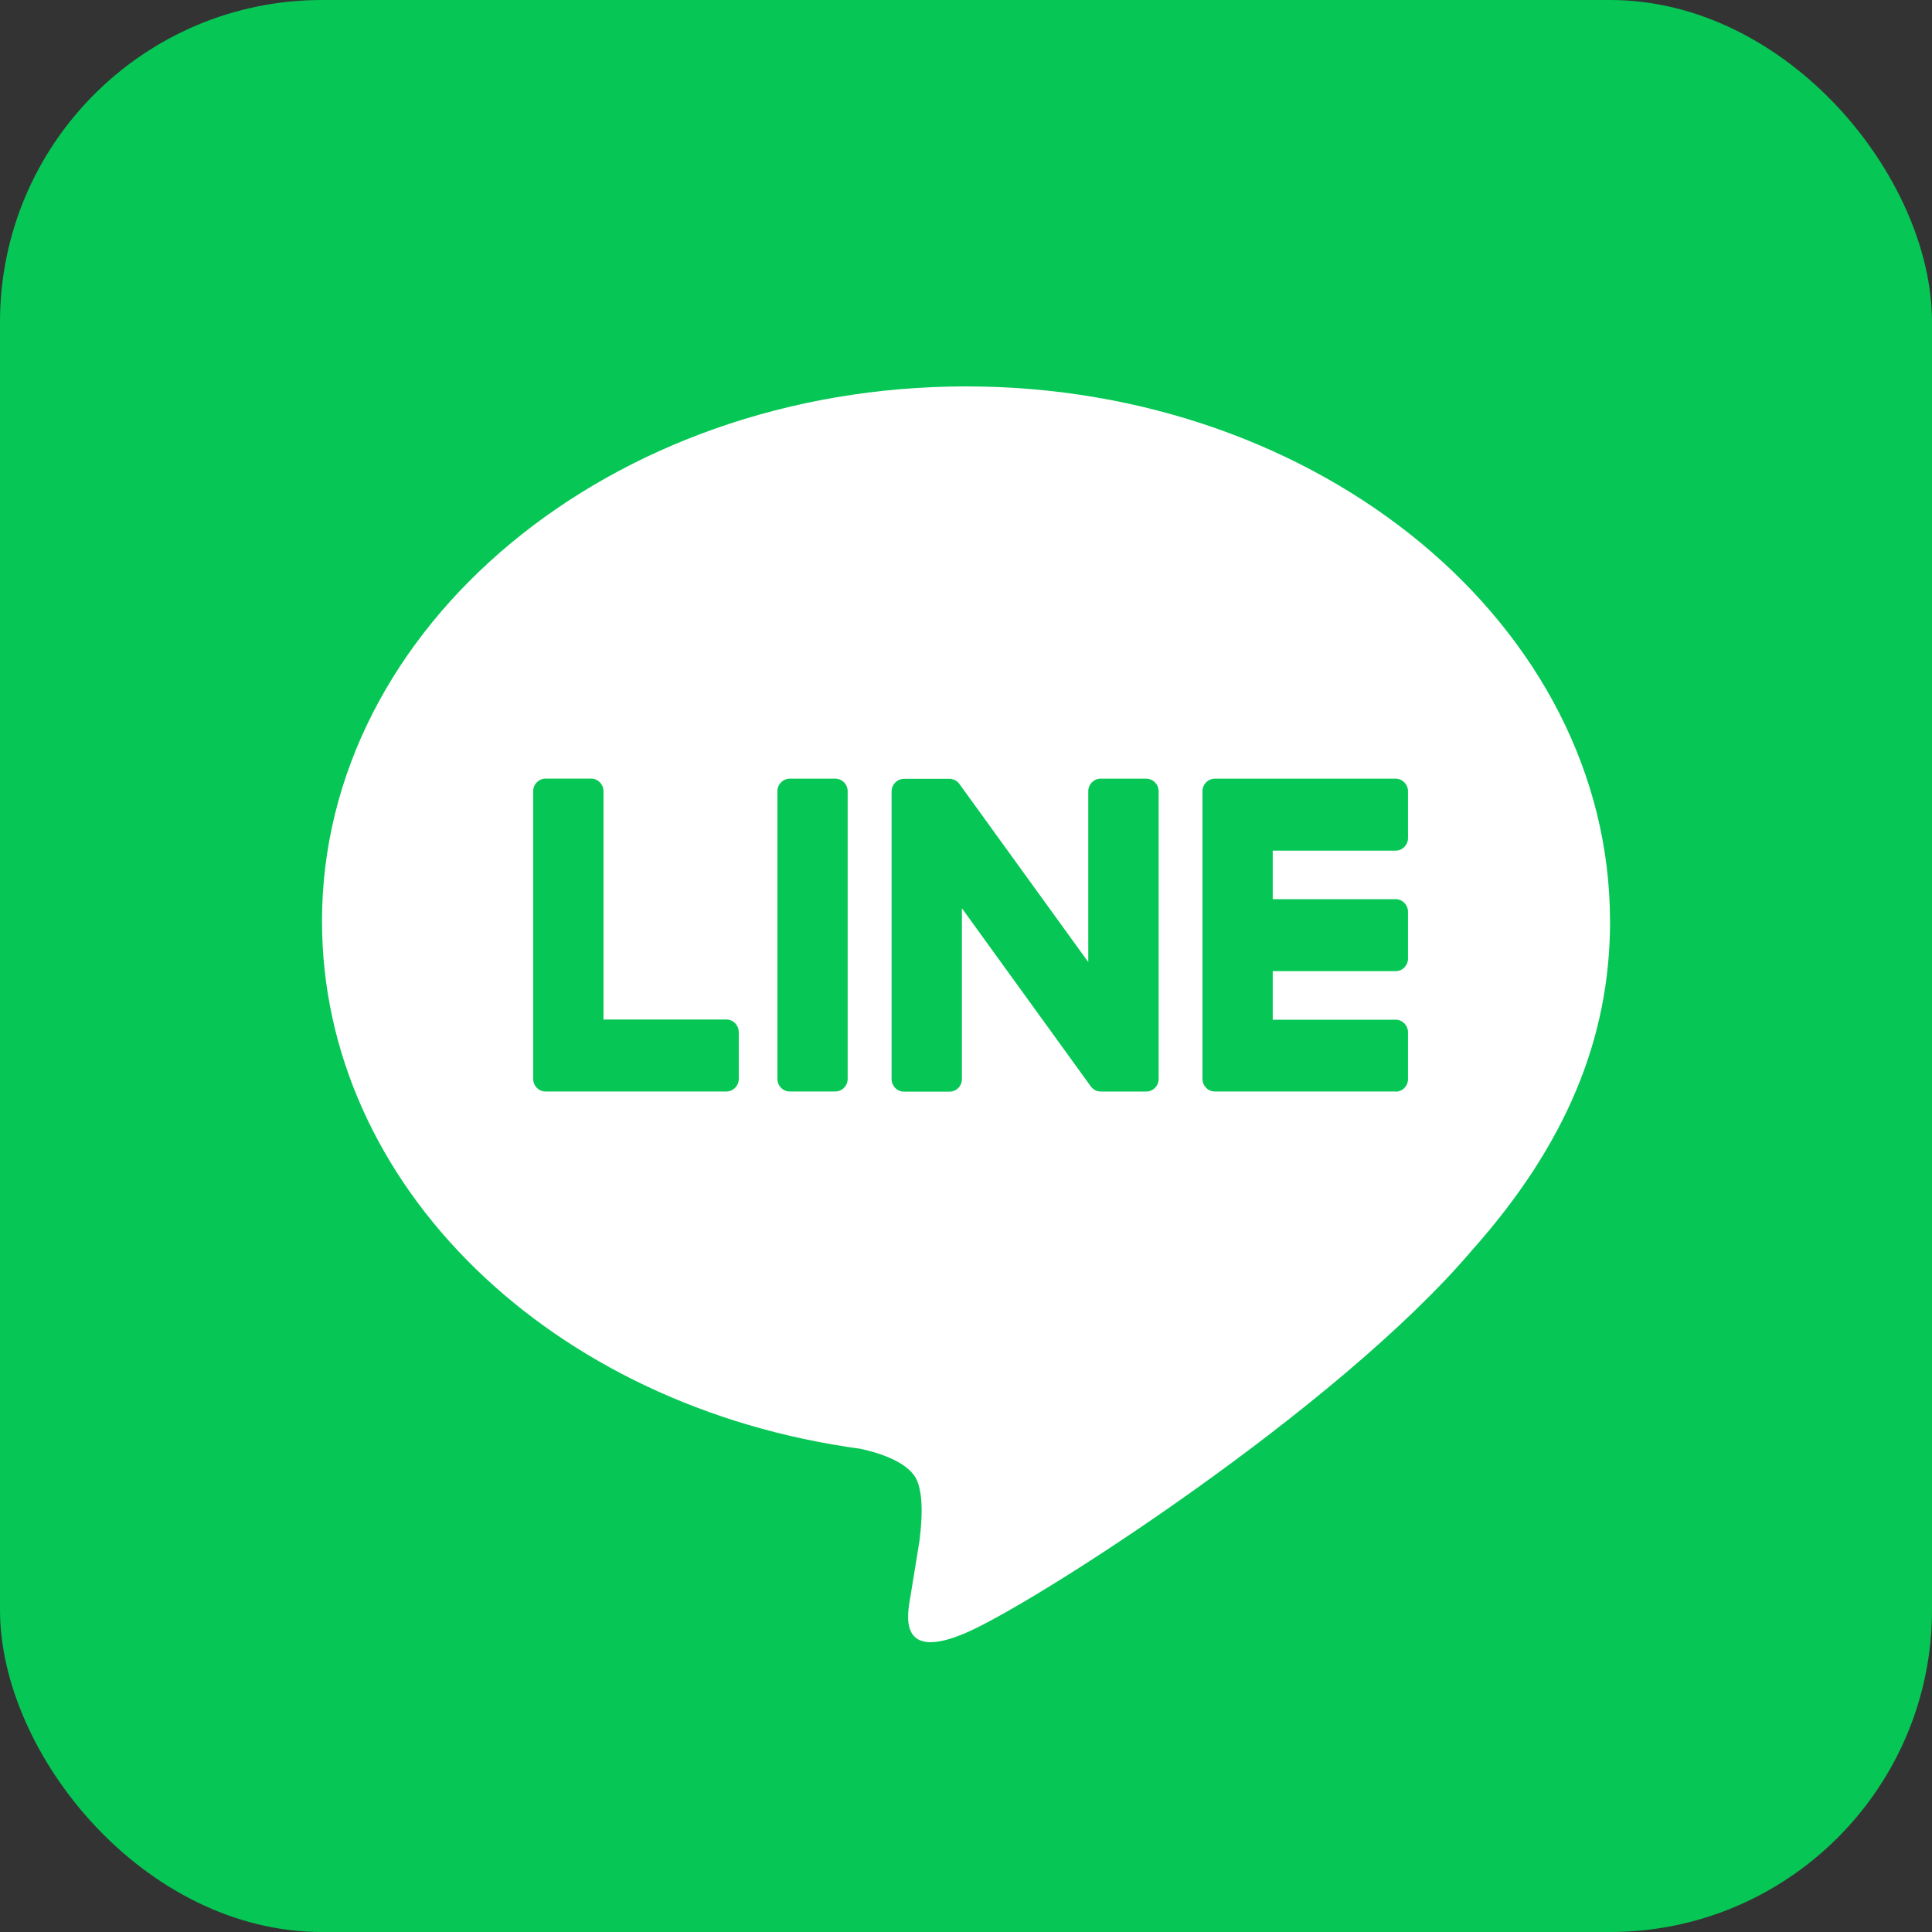 <svg viewBox="0 0 60 60" fill="none" xmlns="http://www.w3.org/2000/svg">
<rect x="0" y="0" width="60" height="60" fill="#333333" stroke="none"/>
<rect width="60" height="60" rx="10" fill="#06C755"/>
<g clip-path="url(#clip0_721_2426)">
<path d="M50 28.608C50 19.451 41.028 12 30 12C18.972 12 10 19.451 10 28.608C10 36.818 17.116 43.693 26.727 44.994C27.377 45.138 28.264 45.433 28.489 46.003C28.692 46.521 28.62 47.33 28.555 47.854C28.555 47.854 28.32 49.298 28.27 49.605C28.182 50.123 27.869 51.629 30.002 50.708C32.137 49.788 41.519 43.768 45.715 38.827C48.613 35.573 50.002 32.274 50.002 28.608H50Z" fill="white"/>
<path d="M43.344 33.897H37.726C37.514 33.897 37.344 33.722 37.344 33.505V33.5V24.584V24.574C37.344 24.357 37.514 24.183 37.726 24.183H43.344C43.554 24.183 43.727 24.359 43.727 24.574V26.026C43.727 26.243 43.556 26.417 43.344 26.417H39.526V27.925H43.344C43.554 27.925 43.727 28.102 43.727 28.317V29.769C43.727 29.985 43.556 30.16 43.344 30.16H39.526V31.668H43.344C43.554 31.668 43.727 31.844 43.727 32.059V33.511C43.727 33.728 43.556 33.902 43.344 33.902V33.897Z" fill="#06C755"/>
<path d="M22.561 33.897C22.771 33.897 22.943 33.722 22.943 33.505V32.053C22.943 31.838 22.771 31.662 22.561 31.662H18.742V24.572C18.742 24.357 18.57 24.181 18.36 24.181H16.941C16.729 24.181 16.559 24.355 16.559 24.572V33.498V33.505C16.559 33.722 16.729 33.897 16.941 33.897H22.559H22.561Z" fill="#06C755"/>
<path d="M25.942 24.183H24.525C24.314 24.183 24.143 24.358 24.143 24.574V33.505C24.143 33.721 24.314 33.897 24.525 33.897H25.942C26.153 33.897 26.325 33.721 26.325 33.505V24.574C26.325 24.358 26.153 24.183 25.942 24.183Z" fill="#06C755"/>
<path d="M35.598 24.183H34.179C33.968 24.183 33.797 24.357 33.797 24.574V29.878L29.804 24.359C29.795 24.346 29.783 24.332 29.774 24.319C29.774 24.319 29.774 24.319 29.772 24.317C29.765 24.309 29.757 24.3 29.75 24.292C29.748 24.29 29.744 24.288 29.742 24.286C29.735 24.28 29.729 24.275 29.721 24.269C29.718 24.267 29.714 24.263 29.71 24.261C29.705 24.256 29.697 24.252 29.69 24.248C29.686 24.246 29.682 24.242 29.678 24.24C29.671 24.236 29.665 24.233 29.658 24.229C29.654 24.227 29.65 24.225 29.646 24.223C29.639 24.219 29.631 24.215 29.624 24.213C29.62 24.213 29.616 24.209 29.611 24.209C29.603 24.208 29.596 24.204 29.588 24.202C29.585 24.202 29.579 24.2 29.575 24.198C29.568 24.198 29.56 24.194 29.553 24.192C29.547 24.192 29.541 24.192 29.536 24.19C29.528 24.19 29.523 24.188 29.515 24.188C29.508 24.188 29.502 24.188 29.495 24.188C29.491 24.188 29.485 24.188 29.482 24.188H28.072C27.862 24.188 27.689 24.363 27.689 24.58V33.511C27.689 33.726 27.86 33.902 28.072 33.902H29.491C29.703 33.902 29.873 33.728 29.873 33.511V28.207L33.872 33.734C33.9 33.774 33.934 33.806 33.971 33.831C33.971 33.831 33.975 33.833 33.975 33.835C33.983 33.841 33.99 33.845 33.999 33.851C34.003 33.852 34.007 33.854 34.011 33.856C34.016 33.86 34.024 33.862 34.029 33.866C34.035 33.87 34.042 33.872 34.048 33.874C34.052 33.874 34.056 33.877 34.059 33.877C34.069 33.881 34.076 33.883 34.086 33.885C34.086 33.885 34.089 33.885 34.091 33.885C34.123 33.893 34.157 33.899 34.191 33.899H35.6C35.81 33.899 35.983 33.724 35.983 33.507V24.576C35.983 24.361 35.812 24.184 35.6 24.184L35.598 24.183Z" fill="#06C755"/>
</g>
<defs>
<clipPath id="clip0_721_2426">
<rect width="40" height="39" fill="white" transform="translate(10 12)"/>
</clipPath>
</defs>
</svg>
